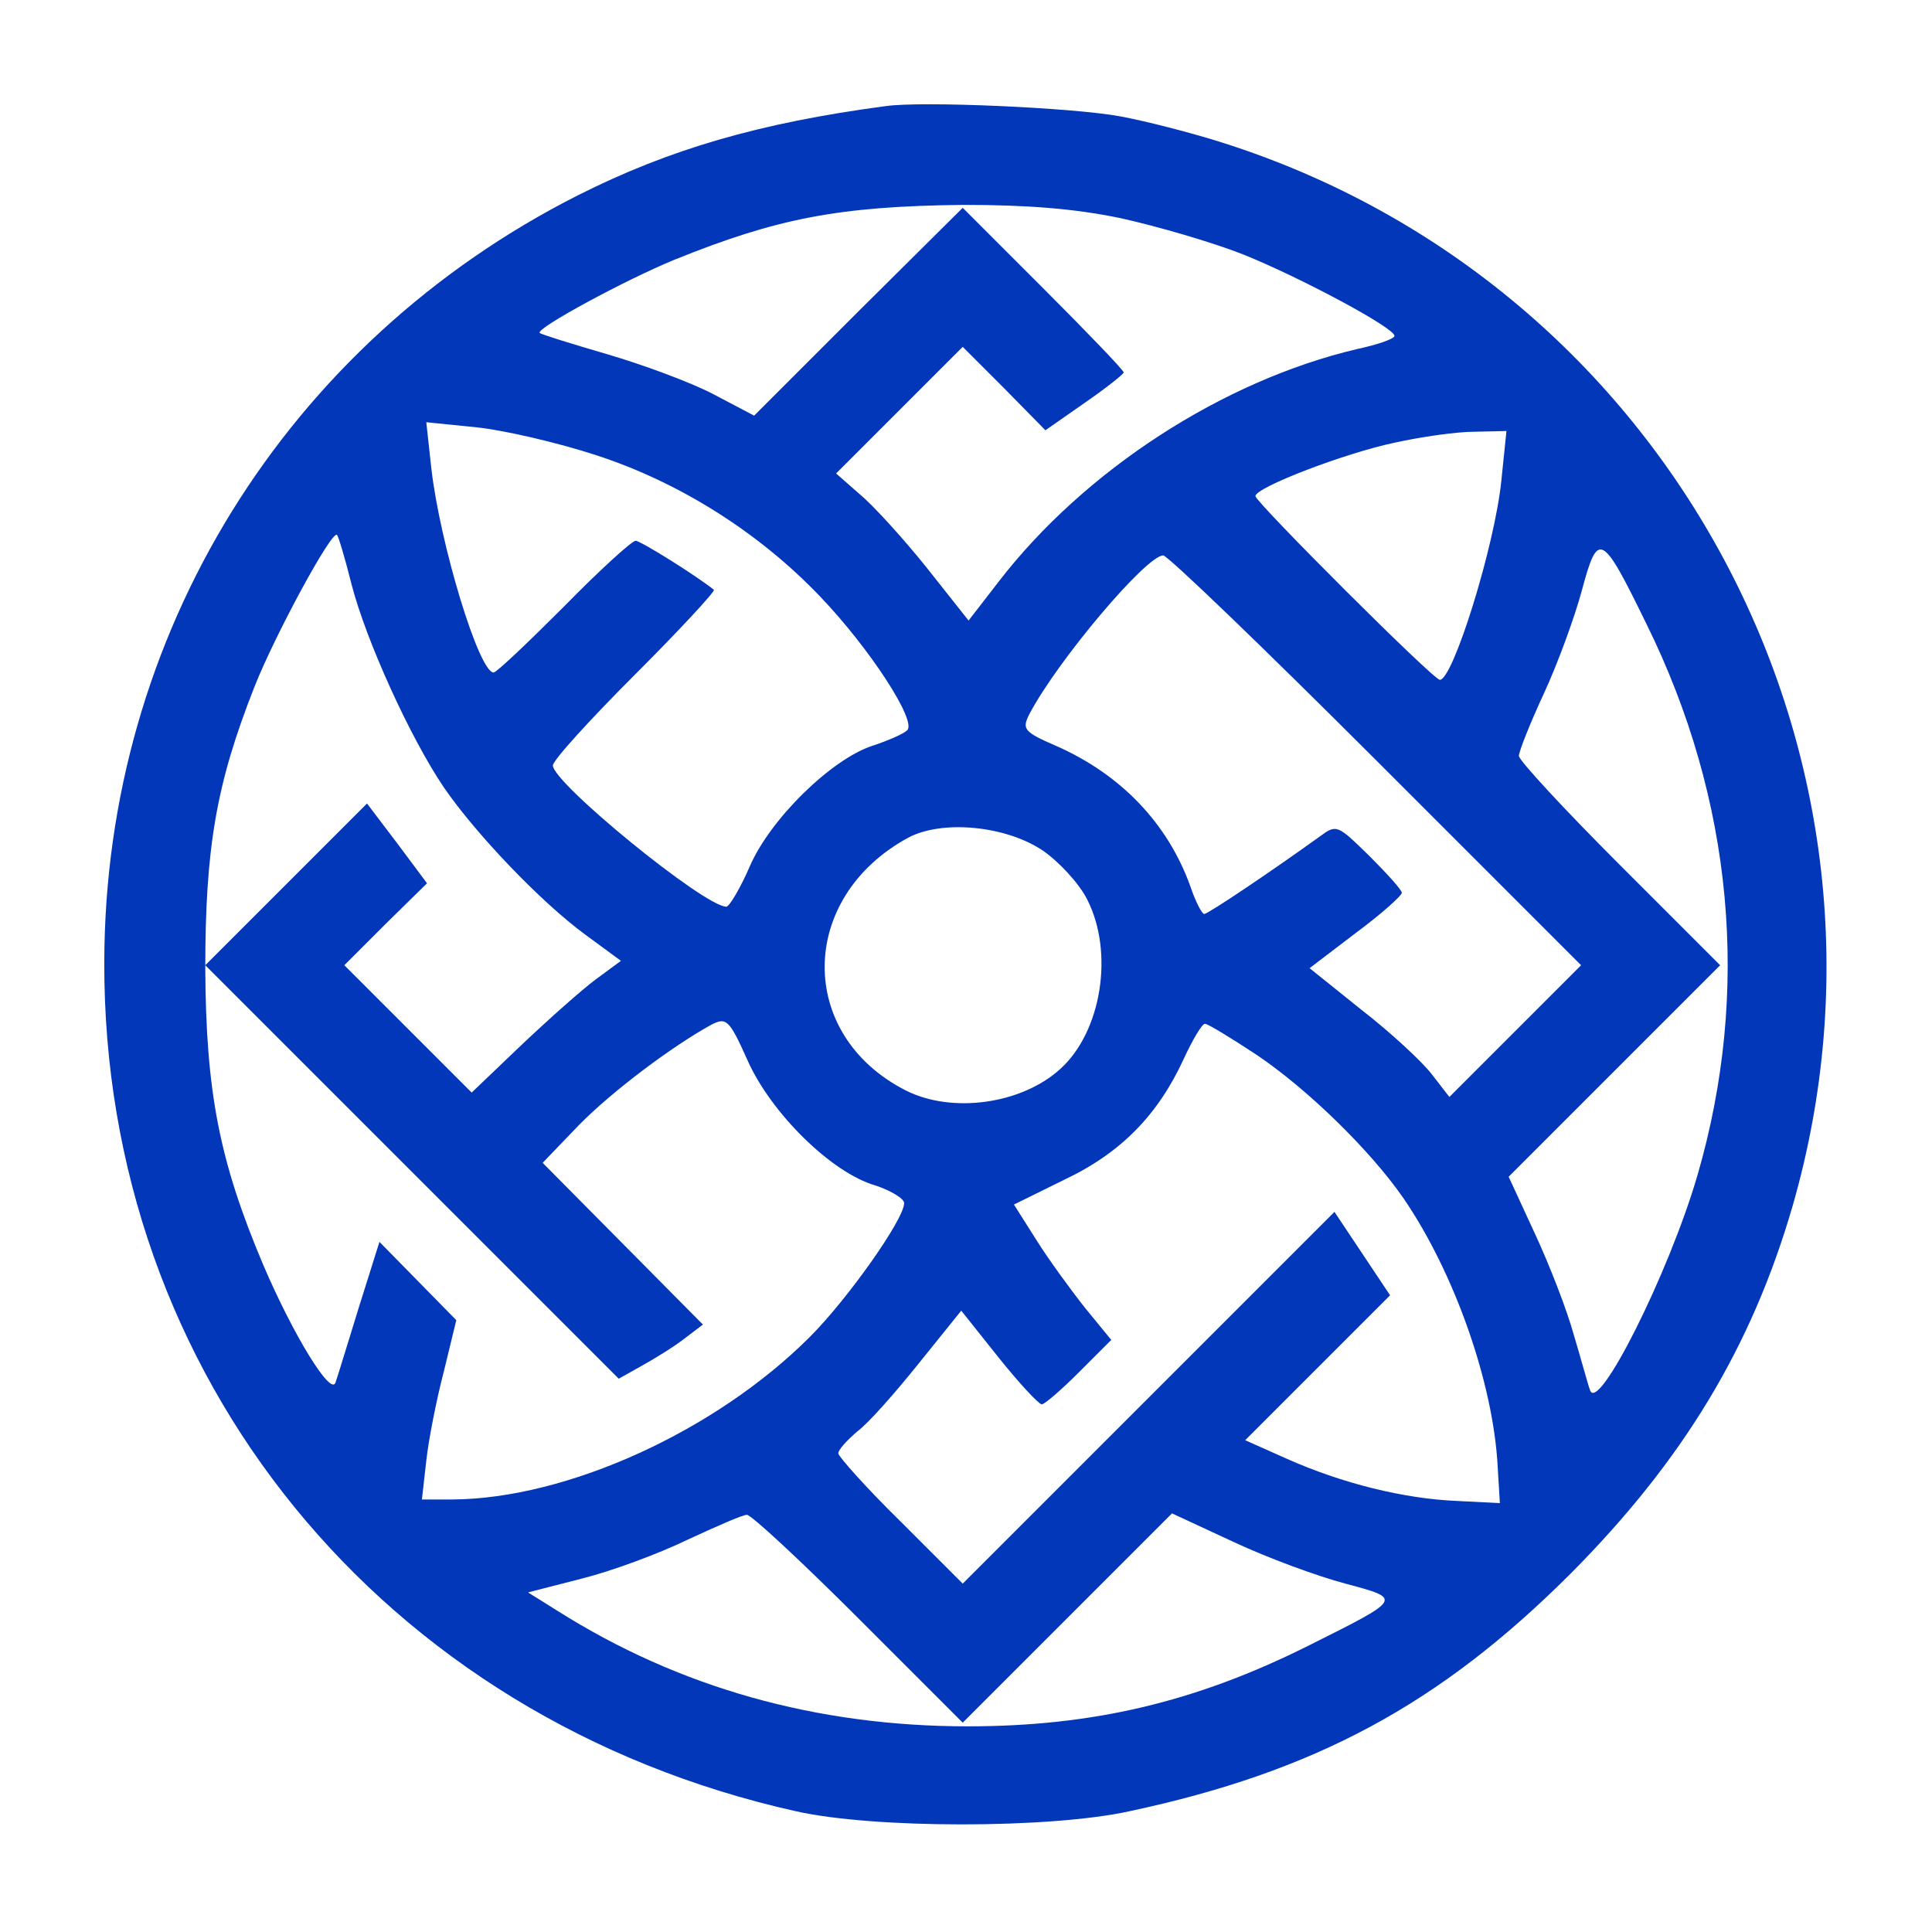<svg width="352" height="352" viewBox="0 0 352 352" fill="none" xmlns="http://www.w3.org/2000/svg">
<path d="M161.401 19.328C138.334 22.395 121.934 27.195 105.268 35.594C52.068 62.528 19.134 115.728 19.001 175.195C18.734 250.661 69.668 313.195 145.001 329.995C159.134 333.195 191.268 333.195 205.801 329.995C239.534 322.795 262.334 310.528 286.201 286.661C306.601 266.128 319.134 245.461 326.601 219.728C350.201 137.861 304.201 51.861 222.734 25.994C216.868 24.128 208.468 21.994 204.068 21.195C195.401 19.595 167.934 18.395 161.401 19.328ZM204.068 39.728C210.734 41.194 220.868 44.128 226.601 46.395C237.134 50.661 254.068 59.728 254.068 61.194C254.068 61.728 251.001 62.794 247.268 63.594C222.868 69.328 197.668 85.594 181.934 105.995L176.468 113.061L168.868 103.461C164.601 98.128 159.134 92.128 156.734 90.128L152.334 86.261L163.801 74.794L175.401 63.194L183.001 70.794L190.468 78.394L197.534 73.461C201.401 70.794 204.601 68.261 204.734 67.861C204.734 67.461 198.068 60.528 190.068 52.528L175.401 37.861L156.334 56.794L137.401 75.728L129.801 71.728C125.668 69.594 117.001 66.394 110.601 64.528C104.201 62.661 98.601 60.928 98.334 60.661C97.534 59.861 114.068 50.928 122.868 47.328C141.668 39.728 152.868 37.594 175.401 37.328C187.134 37.328 195.668 37.995 204.068 39.728ZM108.601 82.928C123.801 87.861 138.334 97.061 149.401 108.661C158.468 118.128 167.134 131.461 165.268 133.061C164.601 133.728 161.801 134.928 159.001 135.861C151.534 138.261 140.334 149.195 136.601 157.861C134.868 161.861 132.868 165.195 132.334 165.195C128.334 165.195 100.734 142.661 100.734 139.461C100.734 138.528 107.401 131.195 115.668 122.928C123.934 114.661 130.334 107.728 130.068 107.461C127.134 105.061 116.734 98.528 115.801 98.528C115.134 98.528 109.268 103.861 102.734 110.528C96.201 117.061 90.468 122.528 89.934 122.528C87.268 122.528 80.201 99.195 78.601 85.461L77.668 76.928L86.868 77.861C91.934 78.394 101.668 80.661 108.601 82.928ZM273.534 87.594C272.334 99.461 264.734 123.861 262.334 123.861C261.134 123.861 228.734 91.461 228.734 90.394C228.734 88.794 245.134 82.528 254.068 80.661C258.868 79.594 265.401 78.661 268.601 78.661L274.468 78.528L273.534 87.594ZM64.068 106.528C66.734 116.795 74.734 134.395 80.868 143.461C86.734 151.995 98.601 164.395 106.601 170.261L113.134 175.061L108.601 178.395C106.068 180.261 99.934 185.728 95.001 190.395L85.934 199.061L74.334 187.461L62.734 175.861L70.201 168.395L77.801 160.928L72.334 153.595L66.868 146.395L52.201 161.061L37.401 175.861L75.001 213.461L112.734 251.195L117.001 248.795C119.401 247.461 122.868 245.328 124.734 243.861L128.068 241.328L113.401 226.528L98.868 211.861L105.401 205.061C111.534 198.795 122.601 190.528 129.668 186.661C132.334 185.328 132.868 185.728 136.201 193.195C140.468 202.795 151.534 213.728 159.534 215.995C162.334 216.928 164.734 218.395 164.734 219.195C164.734 222.128 154.468 236.661 147.534 243.595C130.334 260.795 103.268 273.061 82.468 273.195H76.868L77.668 266.128C78.068 262.395 79.534 254.928 80.868 249.861L83.134 240.528L76.201 233.461L69.134 226.261L65.401 238.128C63.401 244.528 61.534 250.795 61.134 251.861C60.334 254.528 53.401 243.195 47.934 230.395C39.934 211.461 37.534 198.928 37.401 176.528C37.401 154.395 39.401 142.795 46.334 125.195C50.068 115.728 60.468 96.528 61.401 97.461C61.668 97.728 62.868 101.728 64.068 106.528ZM299.934 113.595C315.801 145.728 319.001 180.661 309.268 214.128C304.068 231.995 291.001 257.995 289.668 253.195C289.268 252.128 288.068 247.595 286.734 243.195C285.534 238.795 282.334 230.528 279.668 224.795L274.868 214.395L294.201 195.061L313.401 175.861L295.001 157.461C285.001 147.461 276.734 138.528 276.734 137.728C276.734 136.928 278.734 131.861 281.268 126.395C283.801 120.928 286.868 112.528 288.201 107.595C291.134 96.661 291.801 96.928 299.934 113.595ZM250.734 138.528L288.068 175.861L276.068 187.861L264.068 199.861L260.868 195.728C259.134 193.461 253.401 188.128 248.068 183.995L238.601 176.395L247.001 169.995C251.668 166.528 255.401 163.195 255.401 162.661C255.401 162.128 252.734 159.195 249.534 155.995C243.668 150.261 243.534 150.128 240.468 152.395C231.401 158.928 220.068 166.528 219.401 166.528C219.001 166.528 217.801 164.261 216.868 161.461C212.734 149.995 204.201 141.061 192.334 135.861C186.468 133.328 186.201 132.795 187.534 130.128C192.734 120.261 208.868 101.195 211.934 101.195C212.734 101.195 230.201 117.995 250.734 138.528ZM189.934 154.928C192.868 156.928 196.601 160.928 198.068 163.861C203.001 173.461 200.734 187.995 193.134 194.795C186.068 201.195 173.401 202.928 165.001 198.661C145.134 188.528 145.401 163.595 165.401 152.661C171.534 149.328 183.134 150.395 189.934 154.928ZM228.868 192.128C238.201 198.395 249.668 209.595 255.668 218.261C265.001 231.861 272.068 251.995 272.868 267.195L273.268 273.861L265.401 273.461C255.801 273.061 244.468 270.261 234.334 265.728L226.868 262.395L240.068 249.195L253.268 235.995L248.201 228.395L243.134 220.795L209.268 254.661L175.401 288.528L164.068 277.195C157.801 271.061 152.734 265.328 152.734 264.795C152.734 264.128 154.334 262.395 156.201 260.795C158.201 259.328 163.134 253.728 167.401 248.395L175.134 238.795L181.934 247.328C185.668 251.995 189.268 255.861 189.801 255.861C190.334 255.861 193.401 253.195 196.601 249.995L202.468 244.128L197.668 238.261C195.134 235.061 191.134 229.595 188.868 225.995L184.734 219.461L193.934 214.928C204.334 209.995 211.001 203.061 215.668 192.928C217.268 189.461 219.001 186.528 219.534 186.528C220.068 186.528 224.201 189.061 228.868 192.128ZM156.334 294.795L175.401 313.861L194.468 294.795L213.534 275.728L224.734 280.928C231.001 283.861 240.068 287.195 245.134 288.528C255.534 291.328 255.668 291.195 238.334 299.861C217.801 310.128 199.001 314.528 176.334 314.528C148.734 314.528 123.668 307.461 101.534 293.461L96.201 290.128L106.068 287.595C111.401 286.261 120.068 283.061 125.268 280.528C130.468 278.128 135.268 275.995 136.068 275.995C136.734 275.861 145.934 284.395 156.334 294.795Z" fill="#0237B9"/>
</svg>
